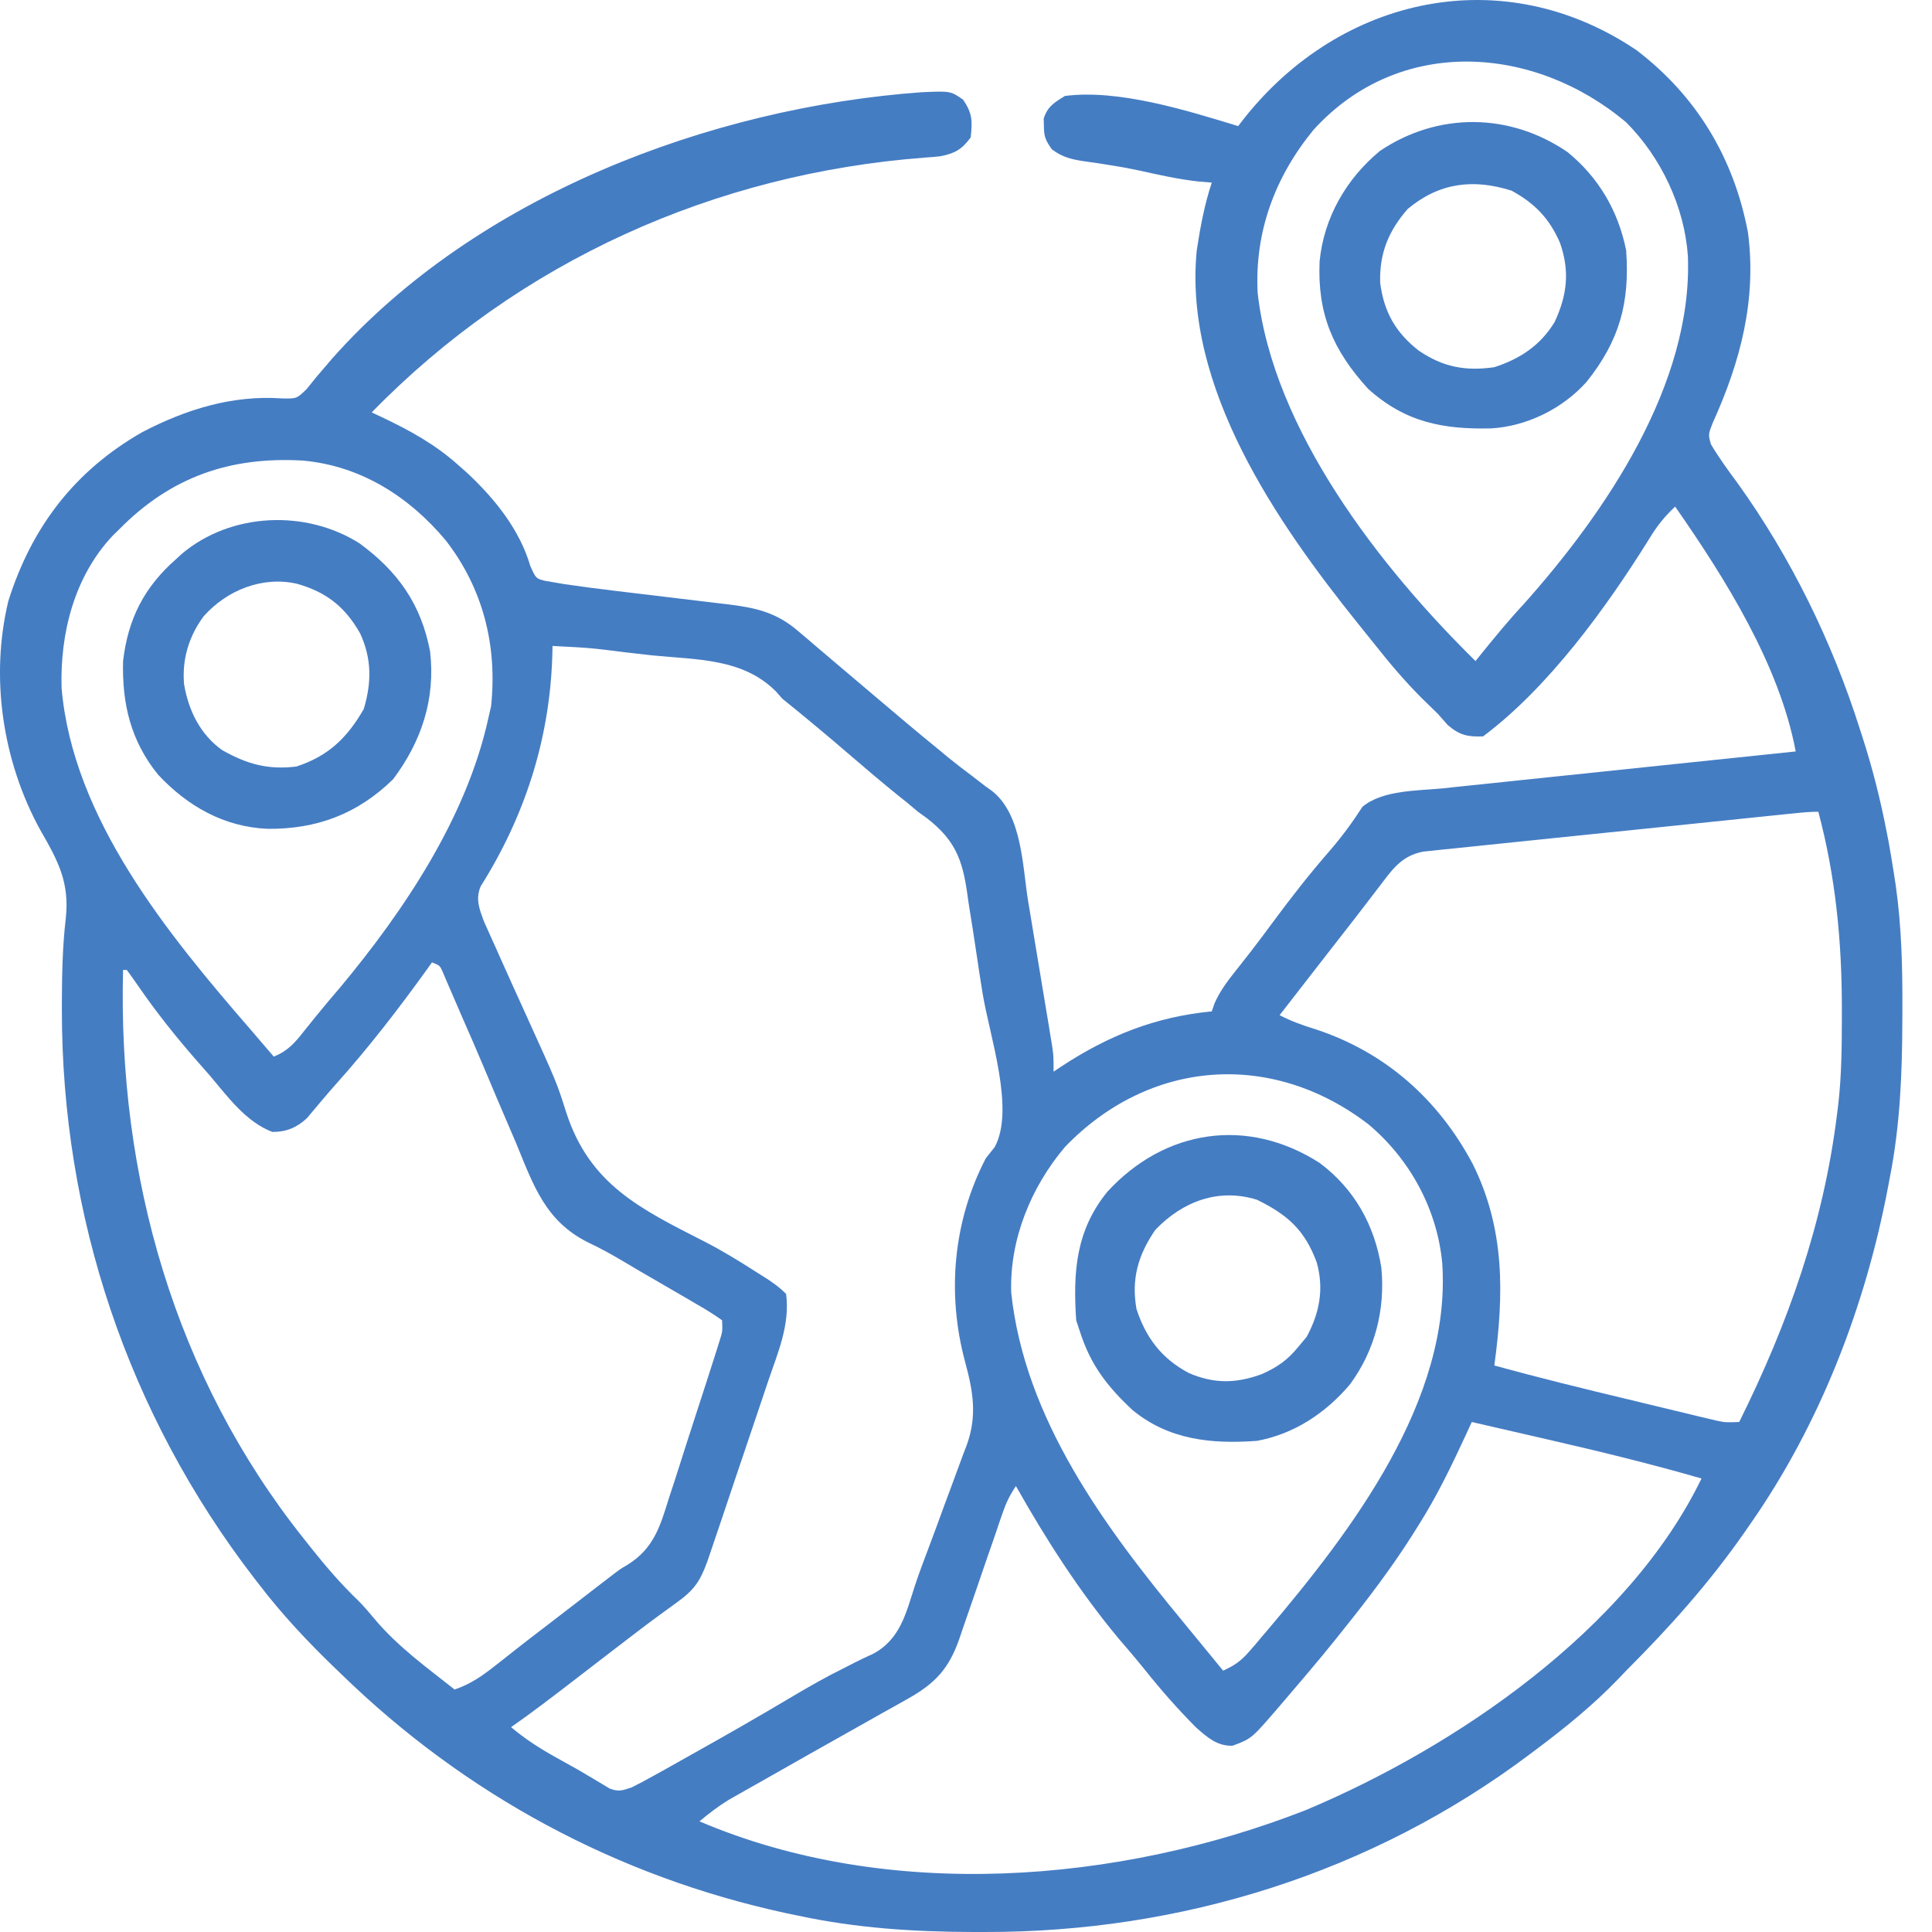 <svg width="37" height="37" viewBox="0 0 37 37" fill="none" xmlns="http://www.w3.org/2000/svg">
<path d="M31.344 0.963C32.497 1.844 33.205 3.029 33.475 4.449C33.645 5.737 33.332 6.928 32.801 8.097C32.714 8.32 32.714 8.32 32.766 8.508C32.919 8.766 33.093 9.005 33.272 9.246C34.295 10.669 35.088 12.289 35.617 13.958C35.632 14.007 35.648 14.056 35.665 14.106C35.861 14.712 36.014 15.321 36.135 15.947C36.146 16.005 36.157 16.063 36.169 16.122C36.204 16.314 36.236 16.507 36.266 16.7C36.285 16.825 36.285 16.825 36.305 16.952C36.418 17.748 36.436 18.534 36.433 19.338C36.432 19.438 36.432 19.438 36.432 19.54C36.429 20.555 36.39 21.545 36.194 22.544C36.182 22.606 36.17 22.669 36.158 22.733C35.726 25.017 34.857 27.27 33.524 29.181C33.468 29.262 33.468 29.262 33.411 29.344C32.736 30.313 31.977 31.162 31.143 31.995C31.091 32.049 31.04 32.104 30.986 32.16C30.499 32.664 29.972 33.091 29.412 33.51C29.371 33.541 29.33 33.572 29.288 33.603C26.266 35.871 22.612 37.008 18.852 37C18.747 37 18.747 37 18.641 37C17.494 36.997 16.395 36.926 15.271 36.684C15.161 36.661 15.161 36.661 15.049 36.638C11.818 35.939 8.909 34.37 6.542 32.067C6.502 32.029 6.462 31.991 6.421 31.951C5.893 31.442 5.401 30.919 4.955 30.335C4.924 30.296 4.894 30.257 4.863 30.217C2.449 27.076 1.181 23.291 1.185 19.333C1.185 19.28 1.185 19.227 1.185 19.172C1.187 18.643 1.198 18.12 1.259 17.594C1.337 16.902 1.11 16.483 0.775 15.902C0.049 14.584 -0.194 12.973 0.161 11.505C0.61 10.089 1.43 9.016 2.726 8.275C3.562 7.841 4.443 7.564 5.398 7.63C5.682 7.636 5.682 7.636 5.873 7.451C5.931 7.378 5.99 7.306 6.05 7.231C6.118 7.151 6.186 7.071 6.255 6.991C6.29 6.95 6.325 6.909 6.361 6.867C9.122 3.752 13.599 2.06 17.652 1.766C18.206 1.742 18.206 1.742 18.446 1.91C18.625 2.178 18.623 2.314 18.59 2.632C18.419 2.863 18.288 2.937 18.013 2.992C17.914 3.003 17.816 3.012 17.717 3.018C13.691 3.322 9.943 5 7.119 7.898C7.184 7.929 7.25 7.959 7.317 7.991C7.852 8.246 8.334 8.509 8.778 8.908C8.867 8.987 8.867 8.987 8.958 9.067C9.478 9.556 9.953 10.144 10.156 10.839C10.264 11.079 10.264 11.079 10.436 11.123C10.494 11.133 10.552 11.143 10.612 11.153C10.709 11.169 10.709 11.169 10.809 11.187C11.148 11.236 11.487 11.281 11.828 11.321C11.981 11.339 12.134 11.358 12.288 11.376C12.527 11.405 12.766 11.434 13.005 11.462C13.238 11.489 13.471 11.518 13.703 11.546C13.775 11.554 13.846 11.563 13.919 11.571C14.454 11.636 14.857 11.72 15.276 12.078C15.345 12.136 15.413 12.194 15.484 12.254C15.52 12.285 15.556 12.316 15.593 12.348C15.705 12.444 15.818 12.54 15.931 12.635C16.209 12.869 16.486 13.104 16.762 13.339C17.165 13.681 17.567 14.022 17.977 14.355C18.04 14.408 18.103 14.46 18.169 14.514C18.319 14.635 18.469 14.751 18.624 14.866C18.709 14.932 18.794 14.997 18.879 15.063C18.919 15.091 18.958 15.119 18.999 15.148C19.577 15.605 19.58 16.585 19.691 17.266C19.705 17.35 19.719 17.435 19.734 17.522C19.763 17.699 19.793 17.876 19.822 18.053C19.866 18.325 19.912 18.596 19.957 18.867C19.986 19.04 20.014 19.212 20.043 19.385C20.056 19.466 20.07 19.547 20.084 19.631C20.096 19.706 20.108 19.781 20.121 19.858C20.132 19.924 20.143 19.99 20.154 20.058C20.177 20.235 20.177 20.235 20.177 20.524C20.225 20.491 20.273 20.459 20.323 20.426C21.229 19.831 22.124 19.474 23.207 19.369C23.225 19.319 23.242 19.268 23.26 19.215C23.367 18.974 23.503 18.796 23.667 18.589C23.733 18.506 23.798 18.423 23.863 18.34C23.898 18.296 23.932 18.253 23.967 18.207C24.112 18.02 24.252 17.83 24.393 17.64C24.733 17.18 25.083 16.732 25.459 16.301C25.692 16.032 25.899 15.752 26.092 15.452C26.478 15.126 27.164 15.145 27.649 15.096C27.723 15.088 27.796 15.08 27.871 15.072C28.111 15.047 28.352 15.022 28.592 14.997C28.759 14.98 28.926 14.962 29.093 14.944C29.532 14.898 29.971 14.853 30.41 14.807C30.858 14.76 31.306 14.713 31.755 14.666C32.633 14.574 33.511 14.483 34.39 14.391C34.077 12.727 33.035 11.073 32.081 9.702C31.873 9.897 31.722 10.088 31.576 10.333C30.757 11.646 29.652 13.169 28.402 14.103C28.1 14.113 27.957 14.081 27.726 13.886C27.663 13.815 27.601 13.743 27.536 13.67C27.434 13.57 27.332 13.471 27.23 13.372C26.907 13.049 26.617 12.707 26.334 12.349C26.226 12.213 26.117 12.078 26.008 11.943C24.454 10.01 22.661 7.419 22.919 4.796C22.985 4.358 23.067 3.918 23.207 3.497C23.121 3.49 23.035 3.482 22.946 3.475C22.567 3.433 22.201 3.351 21.83 3.268C21.627 3.225 21.426 3.188 21.221 3.157C21.166 3.148 21.111 3.139 21.054 3.13C20.947 3.114 20.839 3.098 20.732 3.084C20.495 3.046 20.337 3.004 20.144 2.859C20.026 2.694 19.992 2.616 19.992 2.415C19.991 2.367 19.989 2.32 19.988 2.271C20.06 2.041 20.193 1.962 20.394 1.838C21.42 1.704 22.734 2.116 23.712 2.415C23.751 2.365 23.789 2.316 23.829 2.264C25.684 -0.075 28.791 -0.761 31.344 0.963ZM25.155 2.487C24.416 3.387 24.024 4.446 24.086 5.613C24.382 8.238 26.427 10.859 28.258 12.66C28.298 12.61 28.338 12.56 28.379 12.509C28.637 12.192 28.894 11.877 29.173 11.578C30.751 9.814 32.419 7.355 32.325 4.906C32.262 3.964 31.811 3.011 31.143 2.343C29.384 0.862 26.802 0.673 25.155 2.487ZM2.285 10.135C2.244 10.175 2.202 10.216 2.159 10.258C1.423 11.041 1.15 12.124 1.179 13.172C1.393 15.681 3.221 17.898 4.81 19.73C4.899 19.834 4.988 19.937 5.076 20.041C5.159 20.137 5.159 20.137 5.243 20.235C5.516 20.126 5.649 19.968 5.829 19.739C6.054 19.456 6.283 19.179 6.519 18.905C7.747 17.429 8.941 15.645 9.355 13.742C9.372 13.671 9.388 13.599 9.405 13.525C9.526 12.365 9.253 11.272 8.535 10.347C7.835 9.511 6.912 8.923 5.806 8.821C4.415 8.739 3.277 9.129 2.285 10.135ZM10.582 12.371C10.58 12.445 10.578 12.52 10.576 12.596C10.521 14.174 10.048 15.637 9.204 16.977C9.104 17.217 9.18 17.411 9.269 17.648C9.292 17.7 9.315 17.751 9.339 17.804C9.366 17.863 9.392 17.922 9.419 17.983C9.448 18.047 9.476 18.11 9.506 18.175C9.55 18.276 9.55 18.276 9.596 18.378C9.759 18.744 9.925 19.108 10.091 19.473C10.663 20.733 10.663 20.733 10.845 21.308C11.294 22.685 12.261 23.15 13.489 23.776C13.827 23.949 14.149 24.146 14.469 24.352C14.514 24.38 14.559 24.408 14.605 24.437C14.772 24.541 14.915 24.64 15.055 24.78C15.132 25.366 14.899 25.899 14.713 26.445C14.678 26.55 14.642 26.656 14.607 26.761C14.534 26.981 14.459 27.2 14.385 27.419C14.289 27.7 14.195 27.982 14.1 28.263C14.01 28.532 13.92 28.801 13.829 29.07C13.803 29.146 13.803 29.146 13.777 29.224C13.728 29.369 13.679 29.514 13.63 29.658C13.602 29.741 13.574 29.823 13.545 29.907C13.406 30.288 13.291 30.453 12.958 30.692C12.88 30.749 12.802 30.806 12.723 30.863C12.659 30.909 12.659 30.909 12.594 30.957C12.343 31.141 12.096 31.332 11.849 31.521C11.797 31.561 11.745 31.601 11.691 31.642C11.448 31.829 11.205 32.015 10.962 32.203C10.575 32.501 10.189 32.797 9.788 33.077C10.054 33.302 10.333 33.481 10.636 33.65C10.68 33.675 10.725 33.699 10.77 33.725C10.859 33.775 10.948 33.824 11.036 33.873C11.145 33.935 11.252 33.999 11.359 34.063C11.415 34.096 11.471 34.129 11.529 34.164C11.577 34.193 11.624 34.222 11.674 34.252C11.85 34.319 11.918 34.29 12.097 34.231C12.23 34.165 12.361 34.095 12.49 34.023C12.607 33.958 12.607 33.958 12.727 33.892C12.812 33.844 12.896 33.797 12.981 33.749C13.068 33.7 13.156 33.651 13.243 33.602C13.887 33.242 14.527 32.876 15.16 32.499C15.493 32.301 15.826 32.111 16.174 31.94C16.267 31.892 16.267 31.892 16.363 31.843C16.477 31.785 16.593 31.729 16.71 31.678C17.239 31.402 17.351 30.896 17.522 30.365C17.604 30.118 17.696 29.876 17.788 29.633C17.887 29.371 17.983 29.108 18.079 28.845C18.128 28.71 18.179 28.576 18.229 28.441C18.303 28.244 18.376 28.045 18.448 27.847C18.47 27.787 18.493 27.728 18.517 27.667C18.718 27.102 18.634 26.64 18.481 26.074C18.131 24.771 18.253 23.388 18.879 22.183C18.935 22.112 18.992 22.04 19.05 21.967C19.443 21.241 18.947 19.828 18.816 19.013C18.773 18.742 18.73 18.471 18.691 18.2C18.652 17.935 18.611 17.67 18.567 17.405C18.551 17.306 18.536 17.206 18.523 17.106C18.43 16.446 18.281 16.082 17.75 15.668C17.666 15.607 17.666 15.607 17.58 15.546C17.511 15.488 17.442 15.43 17.372 15.371C17.315 15.326 17.259 15.281 17.201 15.235C16.89 14.983 16.585 14.725 16.281 14.463C15.854 14.095 15.422 13.735 14.983 13.381C14.943 13.335 14.902 13.29 14.861 13.243C14.23 12.606 13.344 12.636 12.498 12.552C12.336 12.534 12.175 12.515 12.013 12.497C11.299 12.407 11.299 12.407 10.582 12.371ZM34.376 15.575C34.312 15.581 34.249 15.588 34.183 15.594C34.113 15.602 34.043 15.609 33.971 15.616C33.898 15.624 33.825 15.631 33.749 15.639C32.981 15.717 32.214 15.797 31.447 15.877C31.083 15.915 30.718 15.952 30.354 15.989C29.914 16.034 29.475 16.08 29.035 16.125C28.868 16.143 28.7 16.16 28.532 16.177C28.298 16.201 28.064 16.225 27.829 16.25C27.76 16.257 27.69 16.264 27.618 16.271C27.554 16.278 27.491 16.285 27.425 16.292C27.341 16.3 27.341 16.3 27.257 16.309C26.868 16.385 26.692 16.612 26.463 16.916C26.393 17.008 26.323 17.099 26.253 17.19C26.215 17.239 26.178 17.288 26.14 17.338C25.971 17.559 25.8 17.778 25.629 17.997C25.504 18.158 25.379 18.319 25.253 18.48C25.004 18.801 24.755 19.121 24.506 19.442C24.732 19.558 24.952 19.638 25.196 19.712C26.535 20.154 27.544 21.052 28.203 22.289C28.826 23.539 28.802 24.799 28.618 26.151C29.47 26.385 30.326 26.595 31.184 26.8C31.412 26.855 31.64 26.91 31.867 26.965C32.012 27 32.158 27.035 32.303 27.07C32.371 27.086 32.439 27.103 32.508 27.12C32.603 27.142 32.603 27.142 32.699 27.165C32.754 27.178 32.809 27.191 32.866 27.205C33.041 27.242 33.041 27.242 33.308 27.233C34.248 25.339 34.926 23.426 35.184 21.317C35.194 21.238 35.194 21.238 35.204 21.157C35.269 20.597 35.273 20.036 35.274 19.473C35.274 19.421 35.274 19.369 35.274 19.316C35.274 18.032 35.155 16.788 34.823 15.546C34.671 15.546 34.526 15.559 34.376 15.575ZM8.273 18.431C8.248 18.467 8.222 18.503 8.195 18.54C7.638 19.315 7.064 20.06 6.427 20.77C6.333 20.875 6.242 20.983 6.151 21.09C6.101 21.149 6.052 21.207 6.001 21.268C5.96 21.317 5.919 21.365 5.877 21.416C5.68 21.597 5.483 21.678 5.216 21.678C4.707 21.484 4.359 21 4.017 20.596C3.95 20.52 3.884 20.445 3.818 20.37C3.399 19.893 3.008 19.407 2.648 18.884C2.577 18.78 2.503 18.678 2.429 18.576C2.406 18.576 2.382 18.576 2.357 18.576C2.253 22.51 3.344 26.365 5.82 29.47C5.875 29.54 5.93 29.609 5.987 29.681C6.262 30.024 6.542 30.348 6.859 30.652C6.976 30.77 7.081 30.893 7.187 31.021C7.622 31.537 8.178 31.939 8.706 32.356C9.019 32.25 9.242 32.09 9.5 31.887C9.583 31.821 9.667 31.756 9.75 31.691C9.813 31.64 9.813 31.64 9.878 31.589C10.075 31.434 10.275 31.282 10.474 31.129C10.551 31.069 10.629 31.01 10.707 30.95C10.745 30.92 10.784 30.89 10.824 30.86C10.946 30.766 11.068 30.672 11.19 30.578C11.231 30.546 11.272 30.515 11.314 30.482C11.427 30.395 11.539 30.308 11.652 30.222C11.88 30.047 11.88 30.047 12.017 29.968C12.523 29.652 12.643 29.231 12.814 28.68C12.858 28.545 12.858 28.545 12.904 28.407C12.982 28.169 13.057 27.93 13.133 27.691C13.195 27.495 13.258 27.3 13.322 27.106C13.454 26.703 13.584 26.3 13.712 25.897C13.734 25.826 13.757 25.754 13.78 25.681C13.838 25.498 13.838 25.498 13.829 25.285C13.673 25.174 13.522 25.079 13.356 24.985C13.307 24.956 13.258 24.927 13.208 24.898C13.05 24.805 12.891 24.714 12.733 24.622C12.629 24.562 12.526 24.502 12.423 24.442C12.372 24.413 12.322 24.383 12.269 24.353C12.167 24.293 12.065 24.232 11.963 24.172C11.731 24.034 11.504 23.907 11.259 23.792C10.444 23.384 10.216 22.701 9.887 21.899C9.829 21.762 9.77 21.626 9.711 21.489C9.568 21.157 9.427 20.823 9.287 20.489C9.142 20.142 8.991 19.798 8.84 19.454C8.773 19.302 8.708 19.15 8.643 18.997C8.614 18.932 8.586 18.866 8.557 18.799C8.521 18.715 8.521 18.715 8.485 18.629C8.426 18.491 8.426 18.491 8.273 18.431ZM20.394 21.967C19.745 22.735 19.332 23.739 19.366 24.756C19.624 27.177 21.157 29.245 22.663 31.067C22.829 31.267 22.993 31.469 23.158 31.67C23.247 31.778 23.335 31.887 23.424 31.995C23.634 31.901 23.77 31.807 23.92 31.633C23.958 31.589 23.996 31.546 24.035 31.501C24.074 31.454 24.114 31.407 24.154 31.359C24.196 31.31 24.237 31.262 24.28 31.212C25.89 29.31 27.794 26.816 27.621 24.199C27.527 23.16 26.999 22.193 26.201 21.527C24.347 20.11 22.012 20.285 20.394 21.967ZM28.186 27.233C28.149 27.313 28.113 27.393 28.075 27.475C27.798 28.074 27.516 28.659 27.162 29.217C27.122 29.28 27.083 29.343 27.042 29.408C26.643 30.035 26.198 30.622 25.733 31.201C25.676 31.272 25.62 31.343 25.562 31.415C25.405 31.611 25.245 31.803 25.083 31.995C25.046 32.039 25.009 32.083 24.97 32.129C24.846 32.275 24.721 32.422 24.596 32.568C24.557 32.614 24.518 32.66 24.477 32.707C23.969 33.297 23.969 33.297 23.604 33.433C23.31 33.441 23.124 33.275 22.909 33.086C22.56 32.735 22.239 32.371 21.931 31.985C21.764 31.777 21.591 31.575 21.417 31.373C20.663 30.466 20.036 29.485 19.456 28.46C19.331 28.648 19.266 28.783 19.195 28.993C19.173 29.057 19.151 29.121 19.128 29.186C19.093 29.29 19.093 29.29 19.058 29.395C19.007 29.54 18.957 29.686 18.906 29.832C18.827 30.061 18.748 30.291 18.67 30.52C18.594 30.742 18.517 30.963 18.44 31.185C18.417 31.253 18.394 31.322 18.37 31.392C18.173 31.953 17.913 32.238 17.39 32.531C17.311 32.576 17.231 32.621 17.149 32.667C17.063 32.715 16.976 32.763 16.89 32.811C16.801 32.861 16.712 32.912 16.622 32.962C16.436 33.067 16.25 33.172 16.063 33.277C15.64 33.514 15.217 33.754 14.795 33.994C14.665 34.068 14.534 34.141 14.404 34.215C14.324 34.26 14.245 34.305 14.162 34.352C14.058 34.411 14.058 34.411 13.951 34.472C13.752 34.595 13.575 34.731 13.396 34.881C17.011 36.423 21.418 36.071 25.011 34.664C27.88 33.459 31.182 31.21 32.586 28.315C31.616 28.035 30.64 27.797 29.655 27.571C29.512 27.538 29.368 27.505 29.225 27.472C28.878 27.392 28.532 27.313 28.186 27.233Z" fill="#457DC3"/>
<path d="M25.272 22.271C25.935 22.766 26.324 23.458 26.454 24.275C26.532 25.078 26.334 25.859 25.854 26.512C25.392 27.058 24.788 27.463 24.073 27.594C23.201 27.658 22.379 27.577 21.683 26.999C21.2 26.546 20.885 26.137 20.682 25.502C20.647 25.395 20.647 25.395 20.61 25.285C20.549 24.362 20.601 23.567 21.209 22.821C22.307 21.628 23.886 21.383 25.272 22.271ZM22.125 23.554C21.797 24.032 21.663 24.492 21.765 25.069C21.946 25.624 22.253 26.024 22.771 26.297C23.254 26.503 23.671 26.496 24.159 26.318C24.458 26.187 24.659 26.047 24.867 25.79C24.919 25.728 24.971 25.665 25.025 25.601C25.271 25.143 25.358 24.687 25.218 24.18C24.989 23.558 24.662 23.266 24.073 22.977C23.337 22.747 22.647 23.008 22.125 23.554Z" fill="#457DC3"/>
<path d="M6.884 10.405C7.617 10.941 8.066 11.57 8.237 12.479C8.341 13.385 8.075 14.195 7.529 14.923C6.849 15.588 6.066 15.882 5.124 15.873C4.289 15.837 3.589 15.439 3.025 14.833C2.504 14.188 2.336 13.481 2.357 12.66C2.451 11.855 2.759 11.248 3.367 10.712C3.406 10.676 3.445 10.641 3.485 10.604C4.424 9.814 5.856 9.754 6.884 10.405ZM3.899 11.804C3.617 12.187 3.484 12.627 3.525 13.102C3.61 13.606 3.832 14.063 4.254 14.365C4.727 14.633 5.131 14.747 5.676 14.68C6.291 14.479 6.649 14.129 6.966 13.58C7.118 13.071 7.121 12.62 6.898 12.132C6.608 11.621 6.25 11.338 5.684 11.179C5.02 11.03 4.345 11.303 3.899 11.804Z" fill="#457DC3"/>
<path d="M30.022 2.914C30.618 3.401 30.992 4.042 31.143 4.796C31.215 5.805 31.012 6.529 30.384 7.314C29.925 7.826 29.25 8.16 28.566 8.204C27.64 8.227 26.914 8.089 26.201 7.447C25.53 6.709 25.227 6.014 25.272 5.003C25.355 4.166 25.782 3.424 26.429 2.889C27.545 2.141 28.92 2.158 30.022 2.914ZM26.959 4.002C26.591 4.422 26.415 4.853 26.432 5.414C26.502 5.972 26.729 6.371 27.171 6.715C27.635 7.031 28.067 7.112 28.618 7.032C29.11 6.874 29.503 6.612 29.773 6.167C30.013 5.651 30.066 5.195 29.876 4.652C29.674 4.184 29.392 3.893 28.947 3.651C28.216 3.42 27.564 3.496 26.959 4.002Z" fill="#457DC3"/>
</svg>
